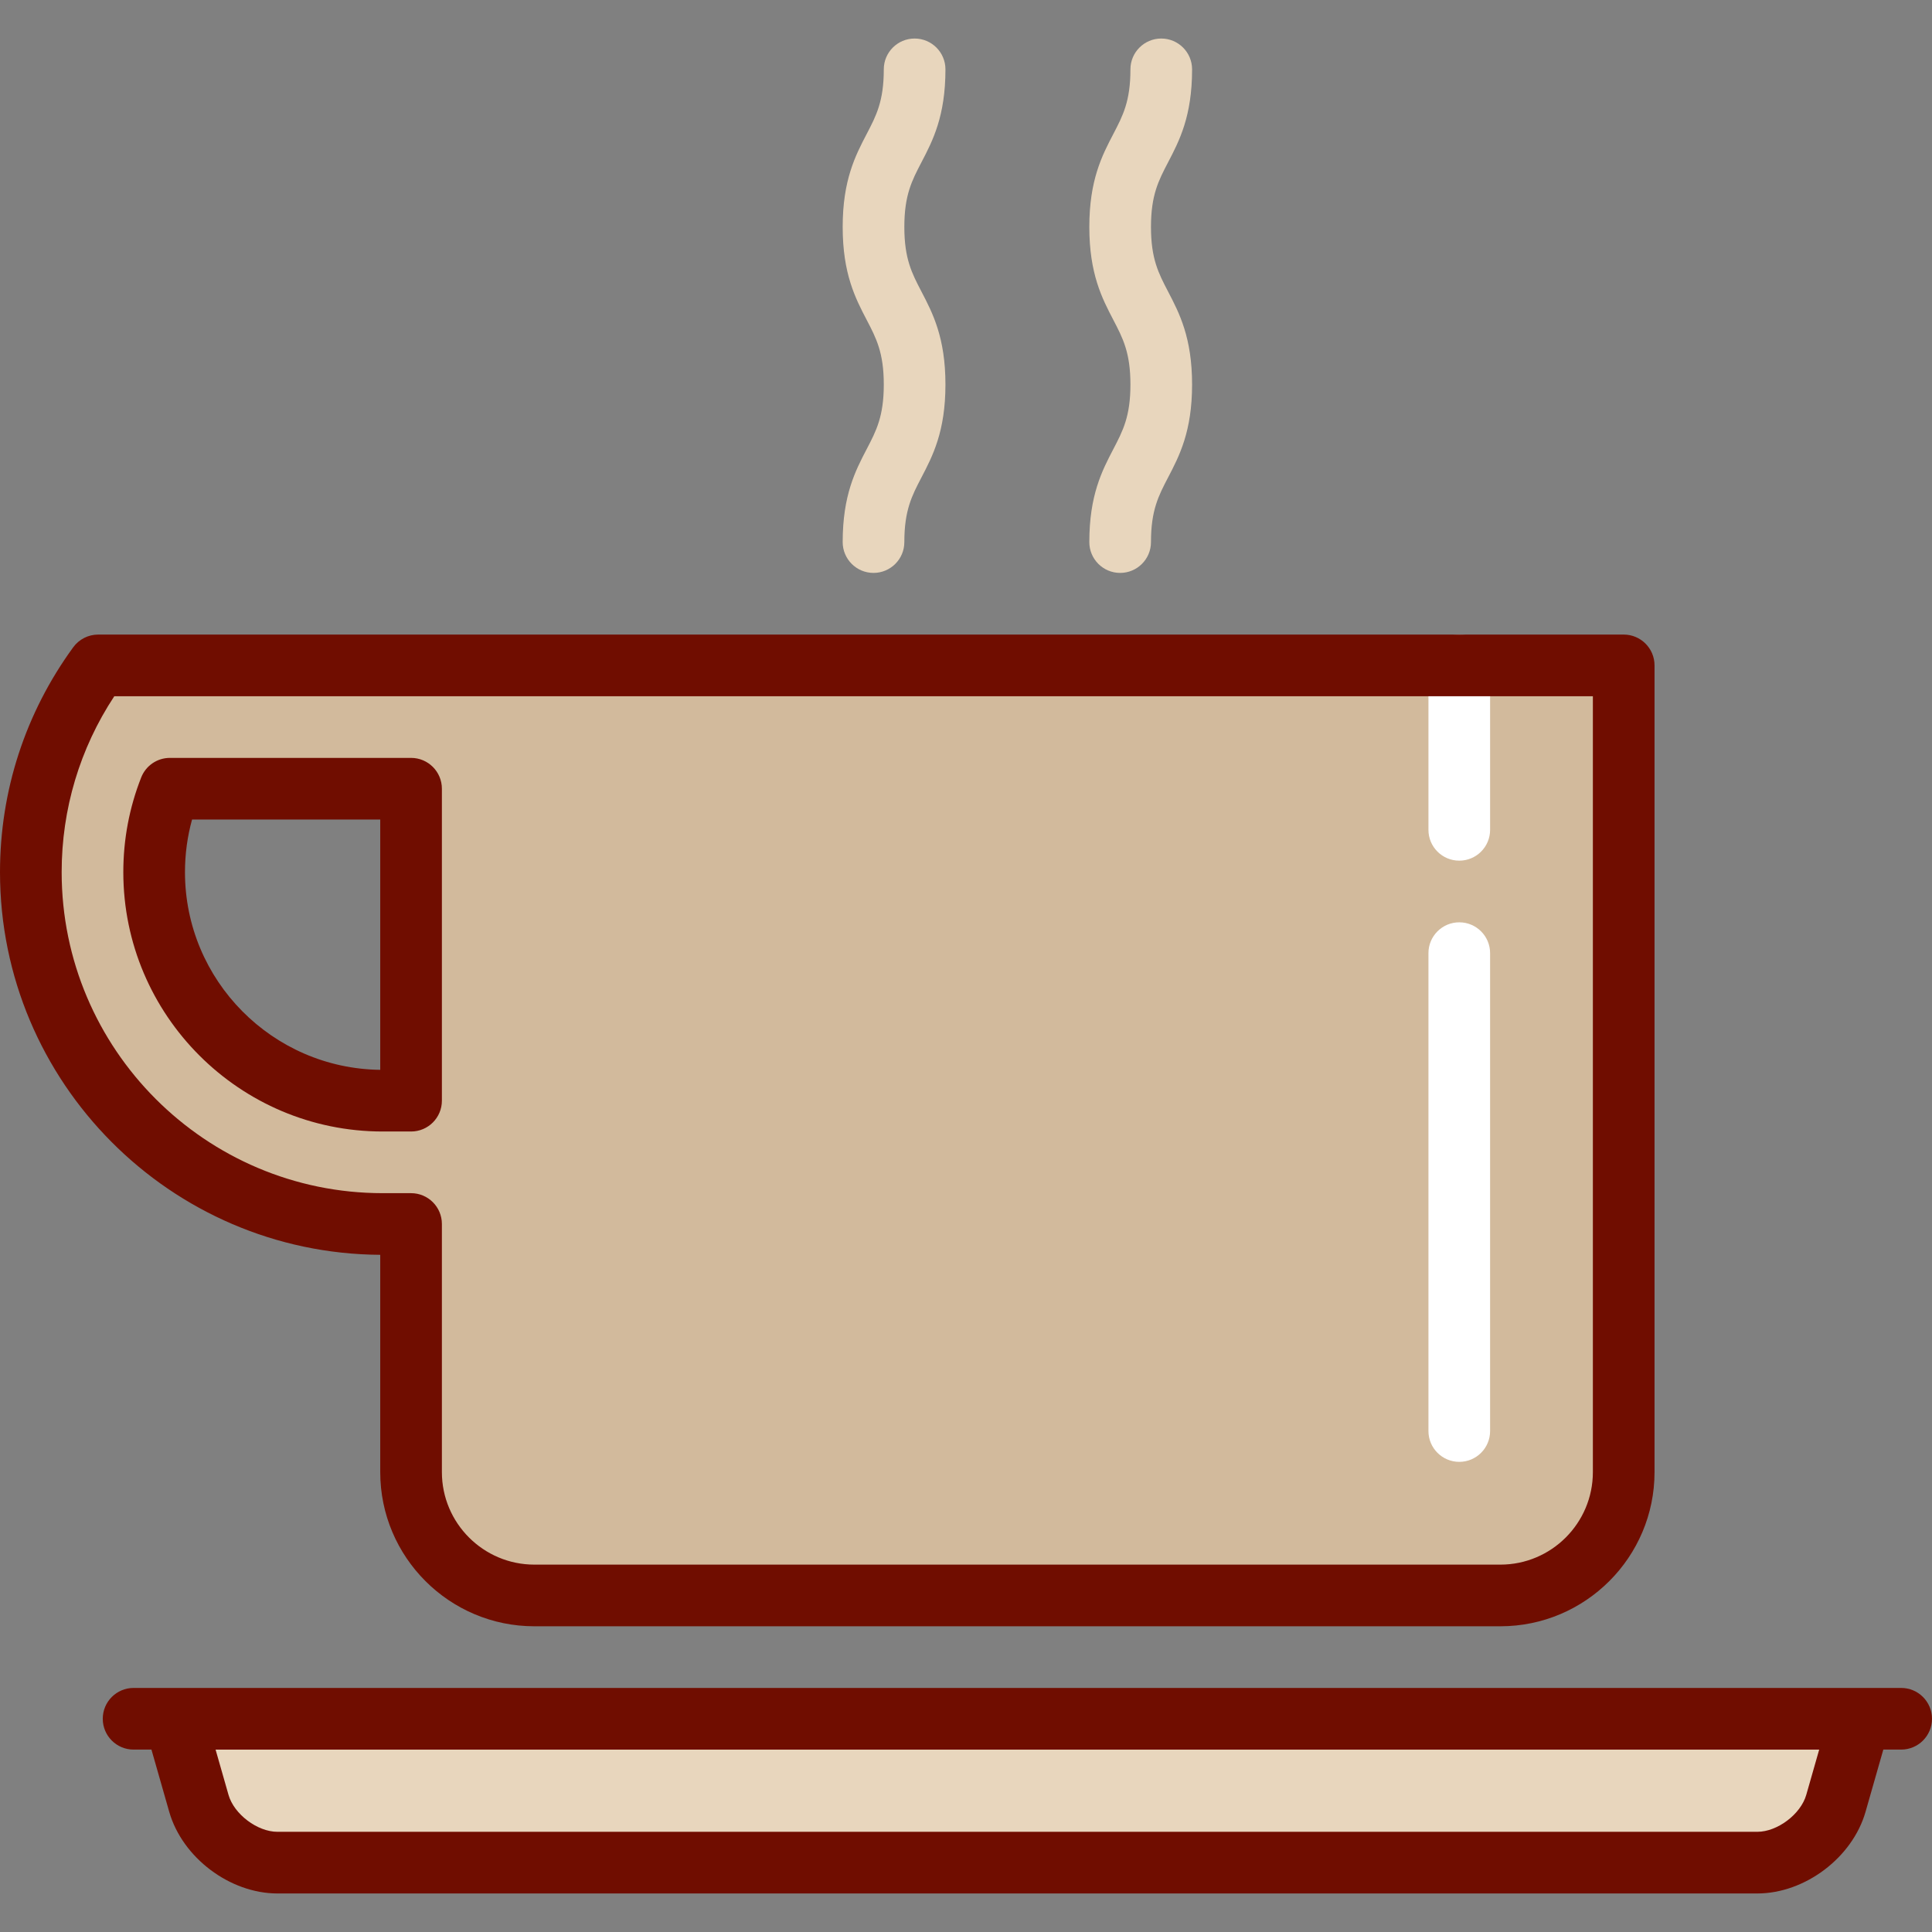 <?xml version="1.0" encoding="iso-8859-1"?>
<!-- Generator: Adobe Illustrator 19.0.0, SVG Export Plug-In . SVG Version: 6.00 Build 0)  -->
<svg version="1.1" id="Layer_1" xmlns="http://www.w3.org/2000/svg" xmlns:xlink="http://www.w3.org/1999/xlink" x="0px" y="0px"
	 viewBox="0 0 512 512" style="enable-background:new 0 0 512 512;" xml:space="preserve">
<rect x="0" y="0" width="512" height="512" fill="#808080" stroke="none"/>
<path style="fill:#E8D6BD;" d="M492.936,455.492l-6.405,22.419c-2.473,8.639-11.841,15.709-20.829,15.709H73.532
	c-8.987,0-18.356-7.07-20.829-15.709l-6.405-22.419H492.936z"/>
<path style="fill:#D2BA9C;" d="M26.014,176.343C14.794,191.735,8.17,210.668,8.17,231.137c0,51.407,41.821,93.238,93.238,93.238
	h7.527v65.754c0,17.974,14.706,32.681,32.681,32.681h256c17.974,0,32.681-14.706,32.681-32.681V176.343L26.014,176.343
	L26.014,176.343z M108.936,291.695h-7.527c-33.389,0-60.558-27.169-60.558-60.558c0-7.669,1.427-15.142,4.172-22.114h63.913V291.695
	z"/>
<g>
	<path style="fill:#FFFFFF;" d="M386.723,387.406c-4.513,0-8.17-3.658-8.17-8.17V252.594c0-4.512,3.657-8.17,8.17-8.17
		c4.513,0,8.17,3.658,8.17,8.17v126.643C394.894,383.748,391.237,387.406,386.723,387.406z"/>
	<path style="fill:#FFFFFF;" d="M386.723,228.083c-4.513,0-8.17-3.658-8.17-8.17v-43.574c0-4.512,3.657-8.17,8.17-8.17
		c4.513,0,8.17,3.658,8.17,8.17v43.574C394.894,224.425,391.237,228.083,386.723,228.083z"/>
</g>
<g>
	<path style="fill:#700D00;" d="M100.766,332.54v57.59c0,22.526,18.325,40.851,40.851,40.851h256
		c22.526,0,40.851-18.325,40.851-40.851V176.338c0-4.512-3.657-8.17-8.17-8.17H26.013c-2.61,0-5.064,1.248-6.604,3.358
		C6.712,188.951,0,209.563,0,231.134C0,286.835,45.145,332.191,100.766,332.54z M30.288,184.508h391.84V390.13
		c0,13.516-10.996,24.511-24.511,24.511h-256c-13.515,0-24.511-10.995-24.511-24.511v-65.758c0-4.512-3.657-8.17-8.17-8.17h-7.53
		c-46.906,0-85.066-38.161-85.066-85.067C16.34,214.413,21.15,198.377,30.288,184.508z"/>
	<path style="fill:#700D00;" d="M101.406,299.861h7.53c4.513,0,8.17-3.658,8.17-8.17v-82.672c0-4.512-3.657-8.17-8.17-8.17H45.025
		c-3.355,0-6.371,2.051-7.602,5.173c-3.147,7.984-4.743,16.432-4.743,25.112C32.681,269.03,63.511,299.861,101.406,299.861z
		 M50.897,217.189h49.869v66.327c-28.591-0.343-51.745-23.71-51.745-52.382C49.021,226.366,49.65,221.696,50.897,217.189z"/>
	<path style="fill:#700D00;" d="M503.83,447.321H35.404c-4.513,0-8.17,3.658-8.17,8.17c0,4.512,3.657,8.17,8.17,8.17h4.731
		l4.711,16.491c3.466,12.133,16.066,21.637,28.685,21.637h392.17c12.619,0,25.219-9.505,28.686-21.637l4.712-16.491h4.73
		c4.513,0,8.17-3.658,8.17-8.17C512,450.979,508.343,447.321,503.83,447.321z M478.676,475.663
		c-1.464,5.122-7.648,9.786-12.974,9.786H73.532c-5.327,0-11.51-4.665-12.973-9.786l-3.429-12.001h424.975L478.676,475.663z"/>
</g>
<g>
	<path style="fill:#E8D6BD;" d="M231.489,151.828c-4.513,0-8.17-3.658-8.17-8.17c0-12.443,3.386-18.932,6.374-24.658
		c2.525-4.839,4.52-8.663,4.52-17.098c0-8.437-1.995-12.261-4.52-17.102c-2.988-5.726-6.374-12.216-6.374-24.659
		s3.386-18.933,6.374-24.66c2.525-4.84,4.52-8.664,4.52-17.101c0-4.512,3.657-8.17,8.17-8.17c4.513,0,8.17,3.658,8.17,8.17
		c0,12.443-3.386,18.933-6.374,24.66c-2.525,4.84-4.52,8.664-4.52,17.101s1.995,12.261,4.52,17.101
		c2.988,5.727,6.374,12.217,6.374,24.66c0,12.442-3.386,18.931-6.374,24.657c-2.525,4.84-4.52,8.663-4.52,17.099
		C239.66,148.17,236.003,151.828,231.489,151.828z"/>
	<path style="fill:#E8D6BD;" d="M296.851,151.828c-4.513,0-8.17-3.658-8.17-8.17c0-12.443,3.386-18.932,6.374-24.658
		c2.525-4.839,4.52-8.663,4.52-17.098c0-8.437-1.995-12.261-4.52-17.102c-2.988-5.726-6.374-12.216-6.374-24.659
		s3.386-18.933,6.374-24.66c2.525-4.84,4.52-8.664,4.52-17.101c0-4.512,3.657-8.17,8.17-8.17c4.513,0,8.17,3.658,8.17,8.17
		c0,12.443-3.386,18.933-6.374,24.66c-2.525,4.84-4.52,8.664-4.52,17.101s1.995,12.261,4.52,17.101
		c2.988,5.727,6.374,12.217,6.374,24.66c0,12.442-3.386,18.931-6.374,24.657c-2.525,4.84-4.52,8.663-4.52,17.099
		C305.021,148.17,301.364,151.828,296.851,151.828z"/>
</g>
<g>
</g>
<g>
</g>
<g>
</g>
<g>
</g>
<g>
</g>
<g>
</g>
<g>
</g>
<g>
</g>
<g>
</g>
<g>
</g>
<g>
</g>
<g>
</g>
<g>
</g>
<g>
</g>
<g>
</g>
</svg>
